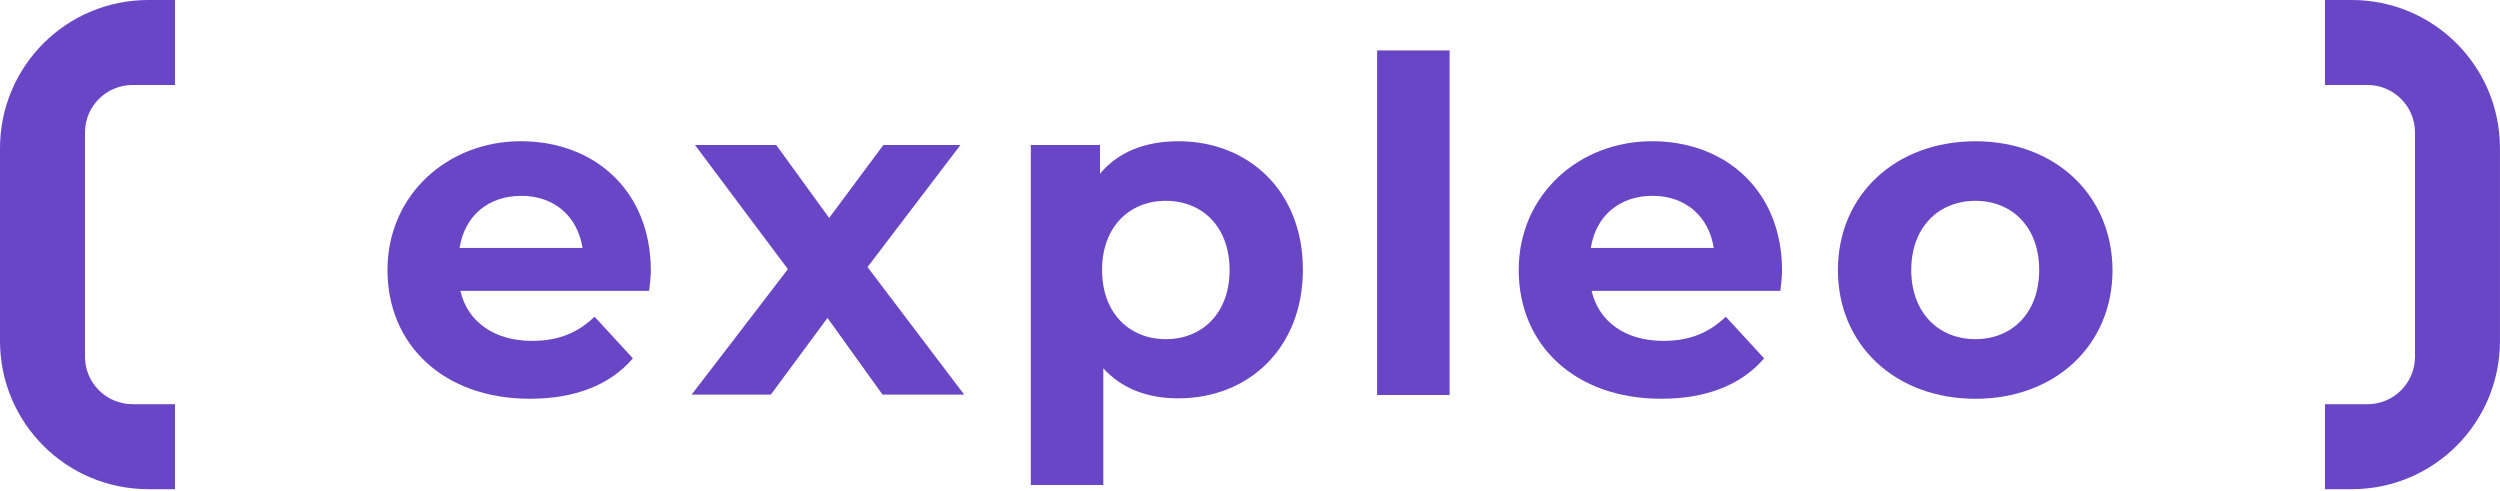 <?xml version="1.0" encoding="UTF-8"?> <svg xmlns="http://www.w3.org/2000/svg" width="540" height="106" viewBox="0 0 540 106" fill="none"><g clip-path="url(#clip0_977_1424)"><path d="M28.623 87.301C22.956 87.301 18.36 82.713 18.36 77.038V28.623C18.36 22.956 22.948 18.36 28.623 18.36H37.807V0H32.05C14.312 0 0 14.312 0 32.042V73.619C0 91.349 14.312 105.661 32.042 105.661H37.799V87.301H28.615H28.623Z" fill="#6846C6"></path><path d="M511.377 18.36C517.044 18.36 521.64 22.948 521.64 28.623V77.046C521.64 82.713 517.052 87.309 511.377 87.309H502.193V105.669H507.95C525.68 105.669 539.992 91.358 539.992 73.627V32.042C539.992 14.312 525.68 0 507.95 0H502.193V18.36H511.377Z" fill="#6846C6"></path><path d="M140.582 58.498C140.582 41.128 128.339 30.504 112.498 30.504C96.657 30.504 83.695 42.117 83.695 58.318C83.695 74.519 95.847 86.132 114.477 86.132C124.201 86.132 131.757 83.163 136.705 77.406L128.429 68.41C124.741 71.918 120.602 73.627 114.927 73.627C106.741 73.627 100.975 69.489 99.446 62.824H140.214C140.393 61.385 140.573 59.676 140.573 58.506L140.582 58.498ZM99.274 53.55C100.353 46.623 105.481 42.297 112.596 42.297C119.711 42.297 124.749 46.705 125.828 53.55H99.282H99.274Z" fill="#6846C6"></path><path d="M208.264 85.232L187.385 57.688L207.454 31.322H190.803L179.1 47.073L167.667 31.322H150.117L170.186 58.138L149.398 85.232H166.498L178.741 68.671L190.623 85.232H208.264Z" fill="#6846C6"></path><path d="M254.519 30.512C247.322 30.512 241.467 32.851 237.598 37.529V31.322H222.657V104.761H238.318V79.565C242.366 83.973 247.862 86.042 254.519 86.042C269.64 86.042 281.425 75.239 281.425 58.228C281.425 41.307 269.722 30.504 254.519 30.504V30.512ZM251.82 73.259C243.994 73.259 238.048 67.682 238.048 58.318C238.048 48.954 243.985 43.377 251.82 43.377C259.655 43.377 265.592 48.954 265.592 58.318C265.592 67.682 259.655 73.259 251.82 73.259Z" fill="#6846C6"></path><path d="M297.454 10.893H313.115V85.322H297.454V10.893Z" fill="#6846C6"></path><path d="M384.927 58.498C384.927 41.128 372.684 30.504 356.843 30.504C341.002 30.504 328.04 42.117 328.04 58.318C328.04 74.519 340.193 86.132 358.822 86.132C368.546 86.132 376.103 83.163 381.05 77.406L372.774 68.41C369.086 71.918 364.948 73.627 359.272 73.627C351.086 73.627 345.32 69.489 343.791 62.824H384.559C384.739 61.385 384.919 59.676 384.919 58.506L384.927 58.498ZM343.619 53.55C344.699 46.623 349.826 42.297 356.941 42.297C364.056 42.297 369.094 46.705 370.174 53.55H343.627H343.619Z" fill="#6846C6"></path><path d="M426.692 30.512C409.502 30.512 396.99 42.035 396.99 58.326C396.99 74.617 409.502 86.14 426.692 86.14C443.883 86.14 456.305 74.617 456.305 58.326C456.215 42.035 443.793 30.512 426.692 30.512ZM426.692 73.259C418.866 73.259 412.831 67.682 412.831 58.318C412.831 48.954 418.858 43.377 426.692 43.377C434.527 43.377 440.464 48.954 440.464 58.318C440.464 67.682 434.527 73.259 426.692 73.259Z" fill="#6846C6"></path></g><defs><clipPath id="clip0_977_1424"><rect width="540" height="105.661" fill="white"></rect></clipPath></defs></svg> 